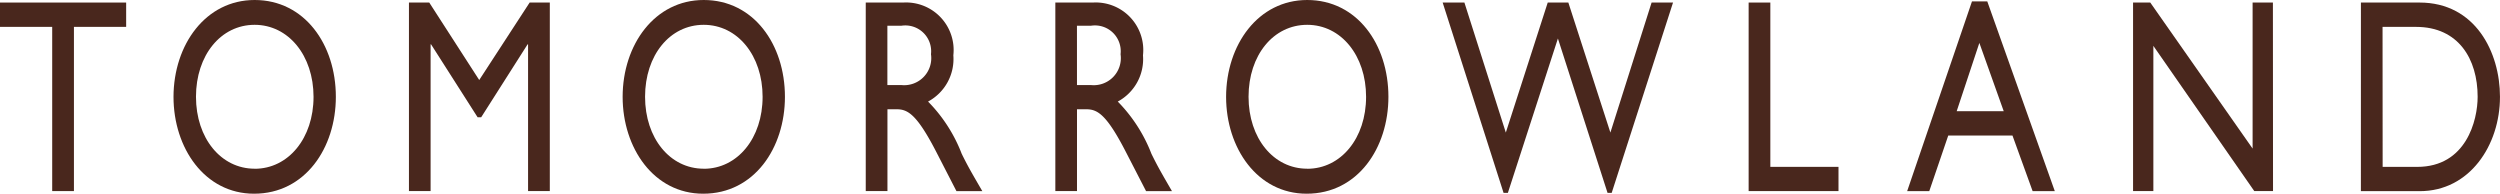 <svg xmlns="http://www.w3.org/2000/svg" xmlns:xlink="http://www.w3.org/1999/xlink" width="110.815" height="8.586" viewBox="0 0 110.815 8.586">
  <defs>
    <clipPath id="clip-path">
      <rect id="長方形_83" data-name="長方形 83" width="110.815" height="8.586" fill="#49271d"/>
    </clipPath>
  </defs>
  <g id="グループ_29" data-name="グループ 29" transform="translate(-571 -6331)">
    <g id="グループ_28" data-name="グループ 28" transform="translate(571 6331)">
      <path id="パス_125" data-name="パス 125" d="M0,.143V1.221H2.314V8.5h.963V1.221H5.592V.143Z" transform="translate(0 -0.03)" fill="#49271d"/>
      <g id="グループ_27" data-name="グループ 27" transform="translate(0 0)">
        <g id="グループ_26" data-name="グループ 26" clip-path="url(#clip-path)">
          <path id="パス_126" data-name="パス 126" d="M13.279,0c2.207,0,3.6,1.965,3.6,4.292,0,2.26-1.358,4.294-3.625,4.294-2.187,0-3.571-2.025-3.571-4.294C9.688,1.976,11.111,0,13.279,0m0,7.481c1.5,0,2.611-1.361,2.611-3.189S14.778,1.1,13.279,1.1s-2.6,1.35-2.6,3.189,1.11,3.189,2.6,3.189" transform="translate(-1.992 0)" fill="#49271d"/>
          <path id="パス_127" data-name="パス 127" d="M29.064,8.5H28.1V1.995h-.021L26.021,5.229h-.157L23.8,1.995h-.02V8.5h-.96V.143h.9l2.215,3.434L28.17.143h.894Z" transform="translate(-4.693 -0.03)" fill="#49271d"/>
          <path id="パス_128" data-name="パス 128" d="M38.338,0c2.208,0,3.6,1.965,3.6,4.292,0,2.26-1.357,4.294-3.623,4.294-2.188,0-3.571-2.025-3.571-4.294C34.746,1.976,36.169,0,38.338,0m0,7.481c1.5,0,2.61-1.361,2.61-3.189S39.84,1.1,38.338,1.1s-2.6,1.35-2.6,3.189,1.108,3.189,2.6,3.189" transform="translate(-7.145 0)" fill="#49271d"/>
          <path id="パス_129" data-name="パス 129" d="M49.991.142a2.108,2.108,0,0,1,2.2,2.34,2.14,2.14,0,0,1-1.121,2.05,6.734,6.734,0,0,1,1.492,2.316c.285.578.452.86.914,1.655H52.329l-.882-1.715c-.885-1.72-1.289-1.915-1.777-1.915h-.4V8.5h-.962V.142ZM49.267,3.8h.619A1.2,1.2,0,0,0,51.2,2.433a1.145,1.145,0,0,0-1.314-1.262h-.619Z" transform="translate(-9.933 -0.03)" fill="#49271d"/>
          <path id="パス_130" data-name="パス 130" d="M60.574.142a2.108,2.108,0,0,1,2.2,2.34,2.136,2.136,0,0,1-1.118,2.05,6.781,6.781,0,0,1,1.493,2.316c.284.578.45.86.91,1.655H62.911l-.884-1.715c-.883-1.72-1.284-1.915-1.778-1.915h-.4V8.5h-.96V.142ZM59.848,3.8h.619A1.2,1.2,0,0,0,61.78,2.433a1.143,1.143,0,0,0-1.314-1.262h-.619Z" transform="translate(-12.11 -0.03)" fill="#49271d"/>
          <path id="パス_131" data-name="パス 131" d="M72.013,0c2.208,0,3.6,1.965,3.6,4.292,0,2.26-1.355,4.294-3.624,4.294-2.187,0-3.571-2.025-3.571-4.294C68.422,1.976,69.844,0,72.013,0m0,7.481c1.5,0,2.61-1.361,2.61-3.189S73.515,1.1,72.013,1.1s-2.6,1.35-2.6,3.189,1.107,3.189,2.6,3.189" transform="translate(-14.07 0)" fill="#49271d"/>
          <path id="パス_132" data-name="パス 132" d="M87.993,8.579h-.184l-2.2-6.843L83.391,8.579H83.2L80.5.142h.964L83.3,5.906,85.158.142h.913l1.864,5.764L89.762.142h.95Z" transform="translate(-16.553 -0.03)" fill="#49271d"/>
          <path id="パス_133" data-name="パス 133" d="M98.537,7.426h3.021V8.5H97.575V.143h.962Z" transform="translate(-20.065 -0.03)" fill="#49271d"/>
          <path id="パス_134" data-name="パス 134" d="M112.964,8.489h-.983l-.893-2.464h-2.847L107.4,8.489h-.98l2.873-8.41h.678Zm-4.349-3.543H110.7l-1.08-3.027Z" transform="translate(-21.883 -0.017)" fill="#49271d"/>
          <path id="パス_135" data-name="パス 135" d="M125.231,8.5H124.4l-4.473-6.437V8.5h-.9V.143h.763l4.536,6.473V.143h.9Z" transform="translate(-24.477 -0.03)" fill="#49271d"/>
          <path id="パス_136" data-name="パス 136" d="M131.741.143h2.6c2.473,0,3.564,2.205,3.564,4.178,0,2.148-1.346,4.182-3.554,4.182h-2.611Zm.963,7.284h1.532c2.178,0,2.679-2.073,2.679-3.105,0-1.679-.853-3.1-2.728-3.1H132.7Z" transform="translate(-27.091 -0.03)" fill="#49271d"/>
        </g>
      </g>
    </g>
  </g>
</svg>
